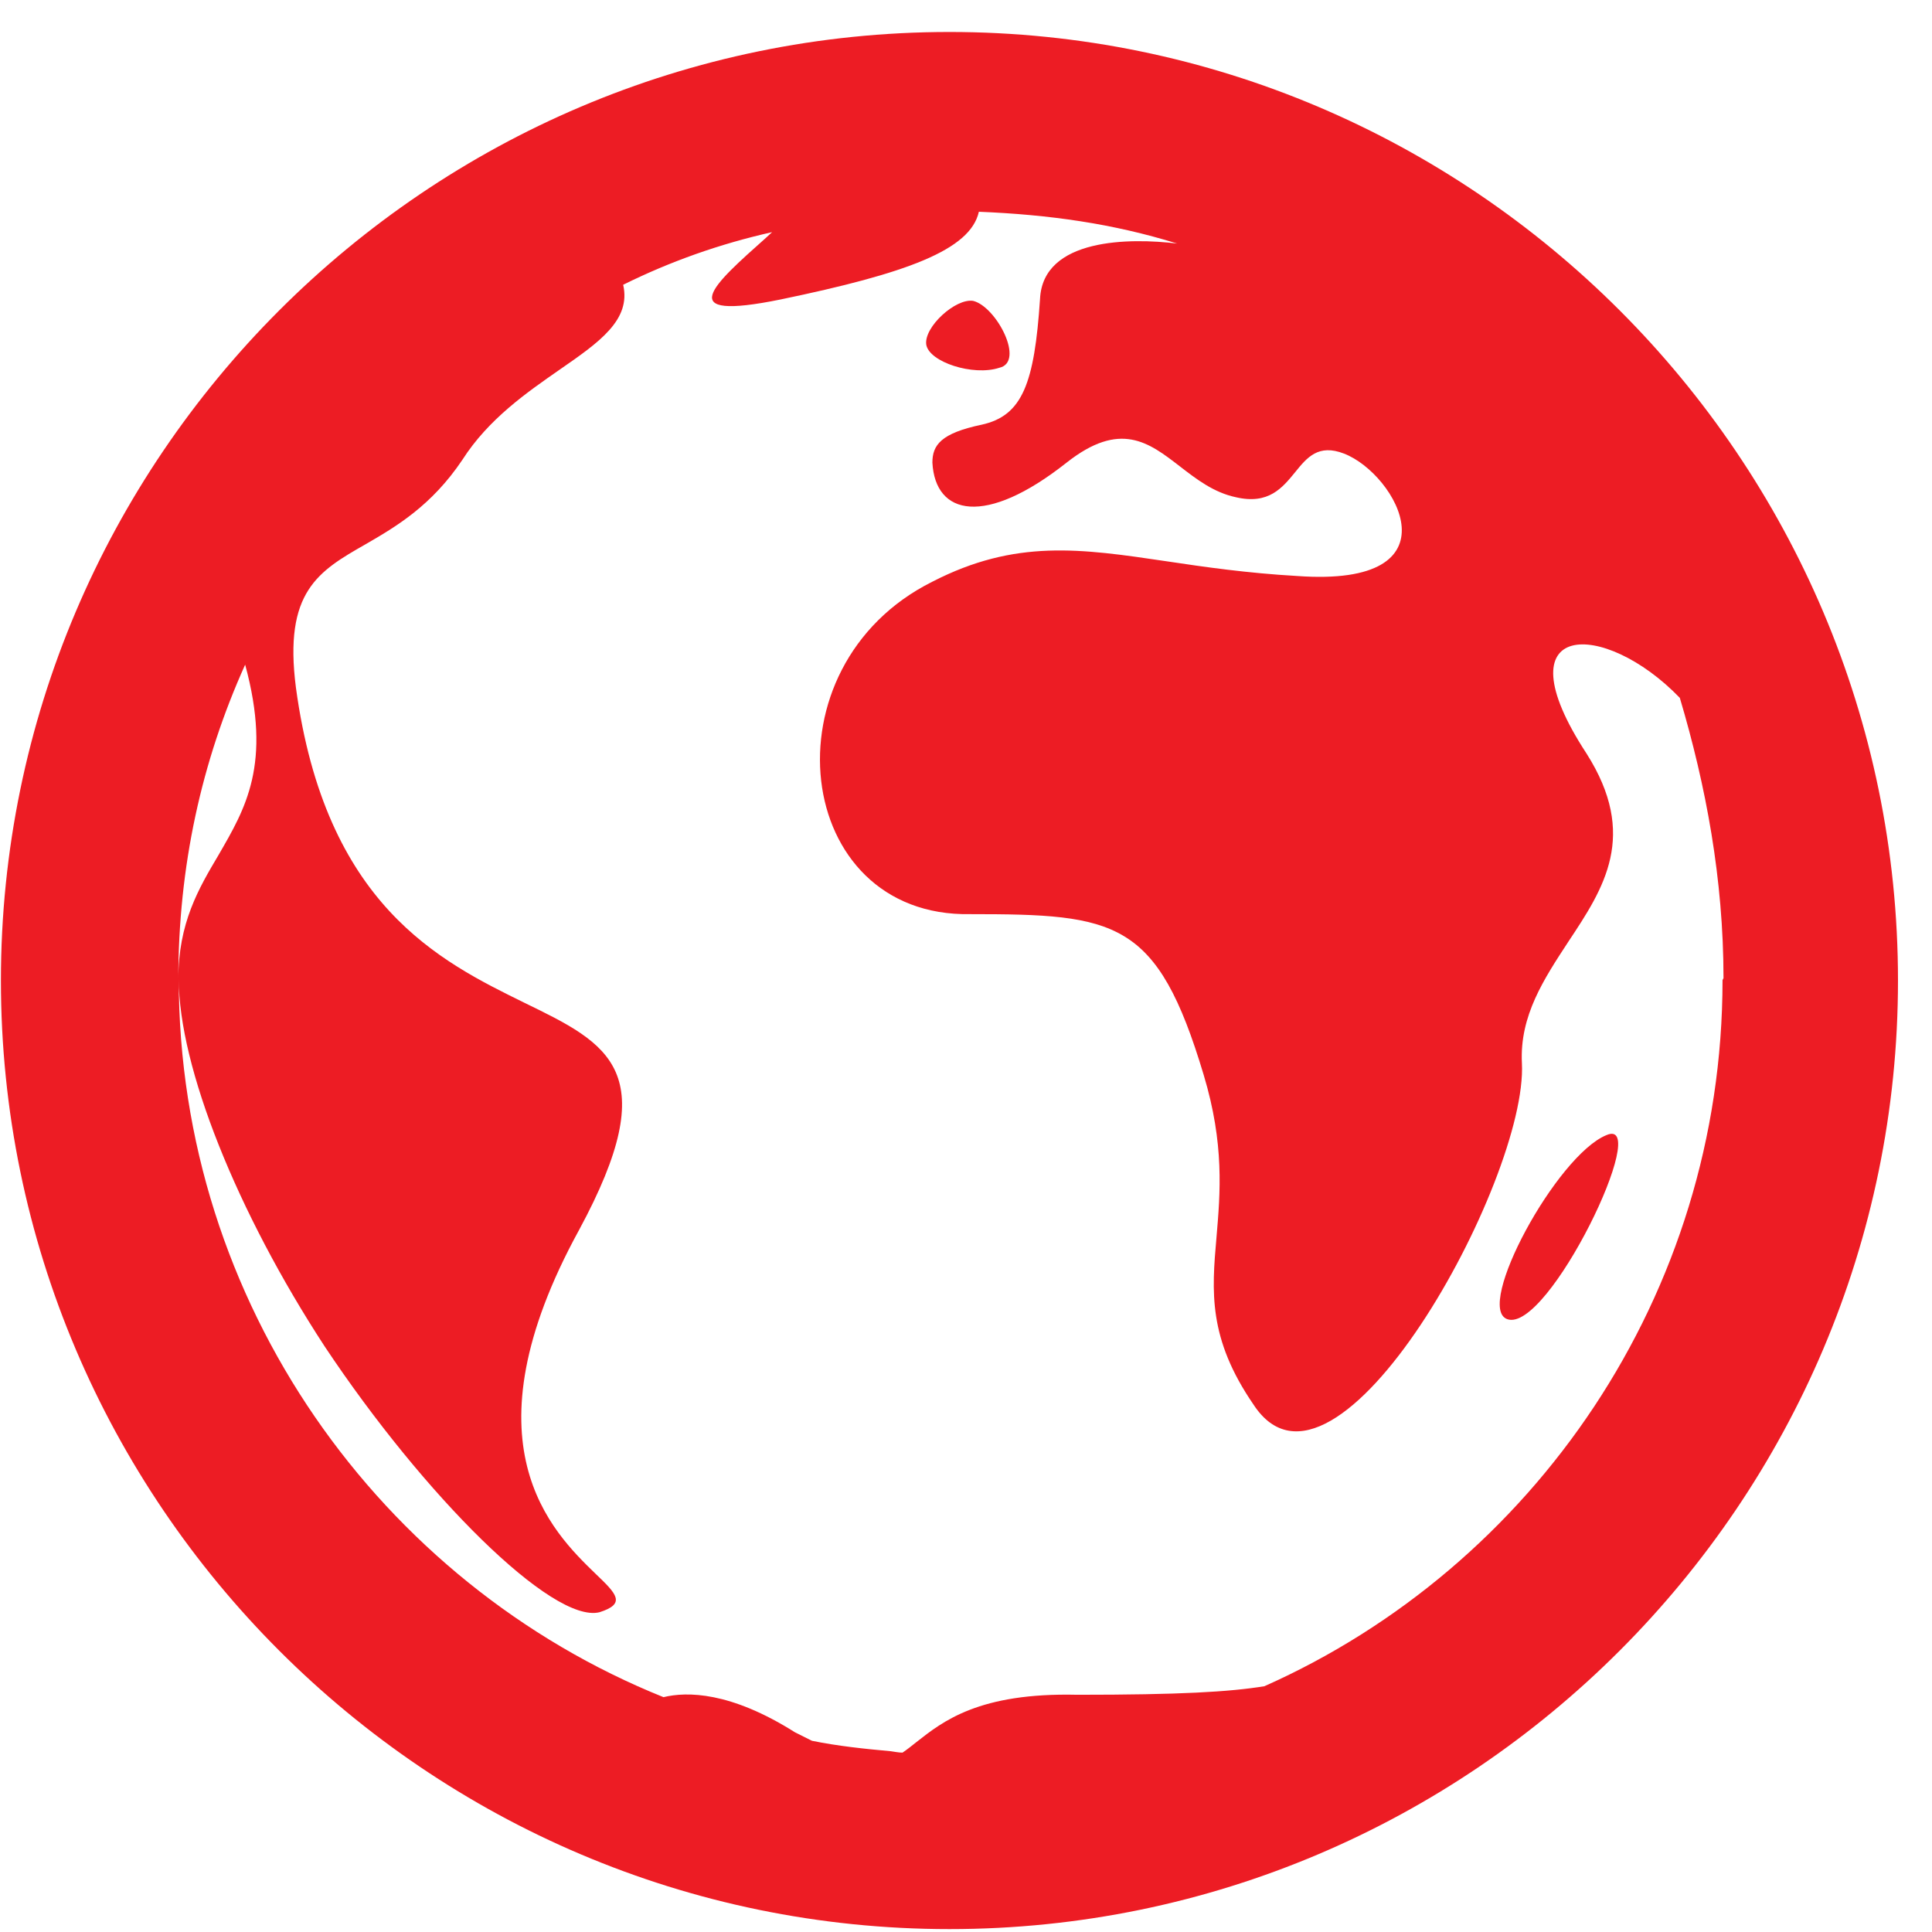 <svg width="38" height="38" viewBox="0 0 38 38" fill="none" xmlns="http://www.w3.org/2000/svg">
<path fill-rule="evenodd" clip-rule="evenodd" d="M29.645 25.946C30.447 26.236 32.518 21.926 31.595 22.327C30.615 22.728 29.001 25.713 29.645 25.946ZM19.654 7.234C20.167 7.122 19.598 6.03 19.141 5.918C18.796 5.862 18.171 6.431 18.218 6.777C18.274 7.122 19.141 7.402 19.654 7.234ZM3.507 19.277C3.507 17.038 3.964 14.976 4.822 13.073C5.354 15.032 4.822 15.909 4.3 16.814C3.908 17.476 3.507 18.148 3.507 19.267V19.277ZM33.88 19.277C33.88 25.48 30.149 30.816 24.869 33.166C24.178 33.278 23.208 33.334 21.193 33.334C19.253 33.288 18.544 33.857 18.022 34.267C17.928 34.342 17.835 34.416 17.751 34.472C17.677 34.472 17.593 34.454 17.518 34.444C17.005 34.398 16.473 34.342 15.97 34.239C15.914 34.211 15.858 34.183 15.802 34.155C15.746 34.127 15.69 34.099 15.634 34.071C14.365 33.269 13.507 33.269 13.05 33.381C7.481 31.142 3.516 25.629 3.516 19.258C3.516 20.984 4.664 23.848 6.389 26.487C8.339 29.416 10.867 31.935 11.79 31.711C12.322 31.543 12.126 31.348 11.716 30.956C10.858 30.125 9.085 28.4 11.389 24.193C13.078 21.068 11.986 20.536 10.316 19.724C8.647 18.904 6.399 17.803 5.82 13.521C5.578 11.637 6.259 11.236 7.192 10.704C7.789 10.359 8.488 9.948 9.095 9.043C9.608 8.241 10.363 7.719 11.007 7.271C11.79 6.73 12.415 6.292 12.257 5.601C13.18 5.144 14.15 4.799 15.186 4.566L15.065 4.678C14.029 5.601 13.199 6.329 15.354 5.89C17.826 5.377 19.085 4.92 19.253 4.165C20.634 4.221 21.893 4.398 23.152 4.79C22.229 4.678 20.512 4.678 20.456 5.881C20.345 7.542 20.111 8.176 19.309 8.353C18.507 8.521 18.339 8.754 18.339 9.099C18.395 10.135 19.374 10.368 20.979 9.099C22.033 8.269 22.593 8.698 23.208 9.174C23.535 9.426 23.871 9.687 24.309 9.78C24.953 9.93 25.223 9.594 25.475 9.286C25.708 8.997 25.932 8.726 26.436 8.922C27.471 9.323 28.731 11.562 25.512 11.329C24.533 11.273 23.693 11.152 22.947 11.04C21.249 10.788 19.971 10.601 18.339 11.441C15.009 13.101 15.587 18.045 19.085 17.98C21.958 17.98 22.761 18.092 23.675 21.142C24.085 22.504 24.001 23.465 23.927 24.333C23.833 25.405 23.759 26.32 24.654 27.625C26.268 30.098 30.055 23.204 29.934 20.909C29.887 19.976 30.372 19.249 30.848 18.521C31.548 17.467 32.229 16.431 31.203 14.818C29.477 12.178 31.548 12.178 33.04 13.726C33.553 15.452 33.899 17.29 33.899 19.239L33.88 19.277ZM18.675 0.629C8.395 0.629 0.018 9.015 0.018 19.286C0.018 29.556 8.395 37.943 18.675 37.943C28.955 37.943 37.331 29.556 37.331 19.286C37.331 9.015 28.955 0.629 18.675 0.629Z" fill="#ED1C24"/>
</svg>
